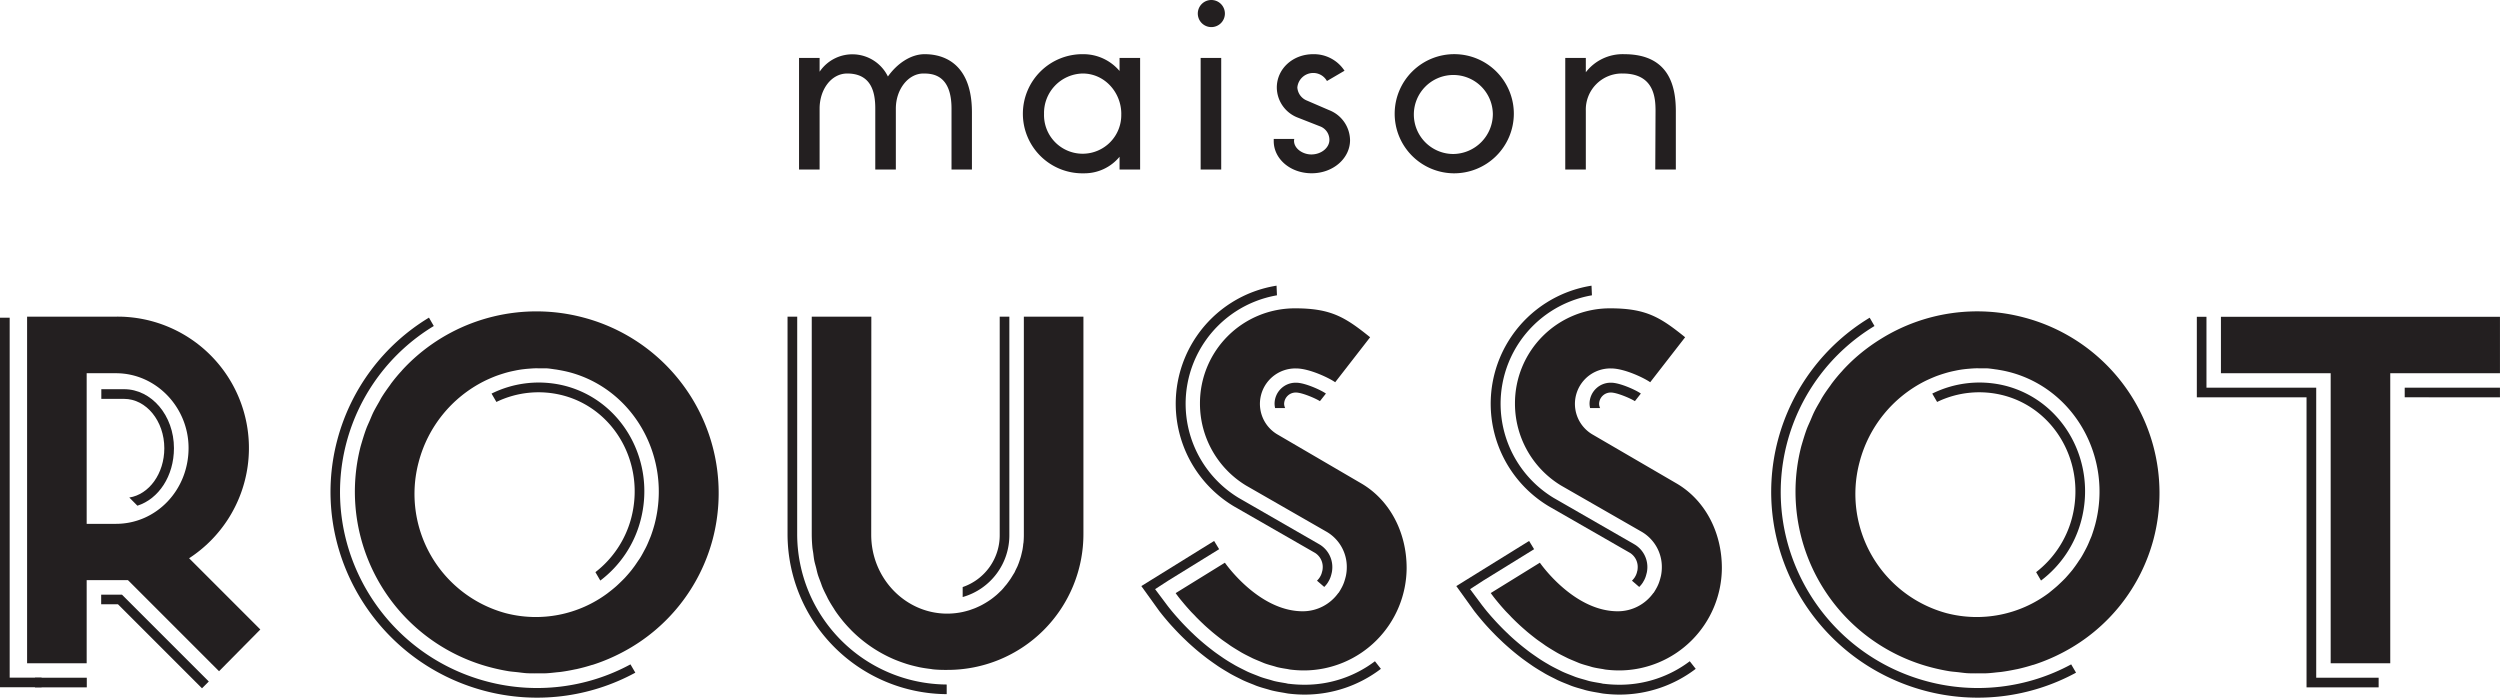 <svg id="Calque_1" data-name="Calque 1" xmlns="http://www.w3.org/2000/svg" viewBox="0 0 658.79 183.87"><defs><style>.cls-1{fill:#231f20;}</style></defs><title>Logo_Maison_Roussot</title><path class="cls-1" d="M255.35,48.24V32.18c0-9-5.09-9.25-7.4-9.25-4,0-7.27,4.16-7.27,9.25V48.24h-5.42V32.18c0-3.9-.79-9.25-7.4-9.25-4.16,0-7.27,4.16-7.27,9.25V48.24h-5.42V18.83h5.42v3.63a10.42,10.42,0,0,1,18,1.26c2.38-3.37,6-5.88,9.65-5.88,2.51,0,12.49.4,12.49,15.33V48.24Z" transform="translate(-4.61 -3.56)"/><path class="cls-1" d="M299.63,48.24V44.87a12,12,0,0,1-9.38,4.36,15.7,15.7,0,1,1,0-31.39,12.47,12.47,0,0,1,9.38,4.43V18.83h5.42V48.24Zm.46-14.67c0-5.62-4.36-10.64-10.18-10.64a10.41,10.41,0,0,0-10.18,10.64,10.18,10.18,0,1,0,20.35,0Z" transform="translate(-4.61 -3.56)"/><path class="cls-1" d="M323.76,10.7a3.57,3.57,0,1,1,3.63-3.57A3.57,3.57,0,0,1,323.76,10.7ZM321,48.24V18.83h5.42V48.24Z" transform="translate(-4.61 -3.56)"/><path class="cls-1" d="M346.62,34.56a8.57,8.57,0,0,1-5.55-7.93c0-4.89,4.16-8.79,9.58-8.79a9.62,9.62,0,0,1,8.26,4.36l-4.63,2.71a4.11,4.11,0,0,0-3.57-2.12,4.2,4.2,0,0,0-4.23,3.83A4,4,0,0,0,349,30.06l5.82,2.51a8.63,8.63,0,0,1,5.55,7.93c0,4.76-4.43,8.72-10.11,8.72s-10-3.83-10-8.46v-.59h5.42a1.85,1.85,0,0,0-.07.59c.07,2,2.31,3.5,4.56,3.5,2.64,0,4.76-1.78,4.76-3.83a3.78,3.78,0,0,0-2.45-3.57Z" transform="translate(-4.61 -3.56)"/><path class="cls-1" d="M387.6,49.23a15.7,15.7,0,1,1,15.93-15.66A15.74,15.74,0,0,1,387.6,49.23ZM398,33.57A10.41,10.41,0,1,0,387.6,44.14,10.55,10.55,0,0,0,398,33.57Z" transform="translate(-4.61 -3.56)"/><path class="cls-1" d="M440.8,48.24l.07-15.46c0-3.5-.4-9.85-8.66-9.85a9.51,9.51,0,0,0-9.71,9.85V48.24h-5.42V18.83h5.42V22.6a12.24,12.24,0,0,1,10.11-4.76c12.16,0,13.61,8.92,13.61,15.07V48.24Z" transform="translate(-4.61 -3.56)"/><path class="cls-1" d="M234.19,144.47c0,11.56,9.09,20.79,20,20.79a19.43,19.43,0,0,0,4.13-.44h0c.57-.13,1.14-.28,1.7-.45.29-.09.57-.2.85-.3s.6-.21.89-.34.56-.25.84-.38.55-.26.82-.41.54-.3.81-.46.53-.32.79-.49.5-.33.75-.51.51-.38.76-.58l.68-.56c.26-.23.51-.46.75-.7s.4-.37.59-.57.58-.63.85-1l.37-.42c.38-.47.74-1,1.08-1.47.13-.19.24-.38.36-.57.21-.34.42-.69.62-1s.23-.45.34-.68.34-.69.49-1,.2-.48.3-.72.26-.71.38-1.08.16-.5.24-.75.2-.77.29-1.16.12-.49.17-.74c.08-.43.14-.87.19-1.31,0-.22.06-.43.09-.65q.09-1,.09-2V87h15.7v57.15a35.79,35.79,0,0,1-35.94,35.94c-.25,0-.49,0-.73,0-1,0-2-.05-3-.15l-.48-.08c-1-.12-2.05-.27-3.05-.47l-.22-.05c-1.08-.24-2.15-.5-3.19-.83l-.18-.06c-1.05-.34-2.08-.72-3.09-1.14h0a35.6,35.6,0,0,1-11.3-7.67l-.08-.09c-.77-.78-1.51-1.6-2.21-2.45l-.12-.16c-.68-.84-1.33-1.7-1.93-2.61-.08-.12-.15-.25-.22-.37-.55-.84-1.08-1.7-1.56-2.59-.12-.21-.2-.43-.31-.64-.42-.82-.84-1.64-1.19-2.5-.15-.35-.26-.73-.4-1.1-.27-.73-.57-1.45-.8-2.2-.15-.51-.26-1-.39-1.56s-.35-1.25-.49-1.89-.22-1.41-.31-2.12c-.07-.49-.17-1-.22-1.46-.12-1.21-.18-2.44-.18-3.69V87h15.7Z" transform="translate(-4.61 -3.56)"/><path class="cls-1" d="M538,87.23a48,48,0,0,0-37.56,5.52A48.77,48.77,0,0,0,493.37,98l0,0q-1.63,1.47-3.12,3.09l-.2.24c-.93,1-1.81,2.07-2.65,3.17-.16.21-.3.43-.45.64-.73,1-1.45,2-2.1,3.06-.25.4-.46.83-.7,1.24-.53.9-1.06,1.81-1.52,2.76-.34.7-.63,1.44-.94,2.16s-.64,1.4-.93,2.14c-.55,1.48-1,3-1.46,4.57a47.84,47.84,0,0,0,34.26,58.36c1.56.41,3.12.74,4.68,1,.74.12,1.49.17,2.23.25s1.61.21,2.4.27c1,.06,2,.06,3,.05.5,0,1,0,1.51,0,1.2,0,2.4-.15,3.59-.28l.87-.08c1.33-.17,2.65-.41,4-.69l.38-.07q2.1-.47,4.14-1.12l.08,0a48.8,48.8,0,0,0,8.08-3.43,47.32,47.32,0,0,0,23.58-29.68A47.83,47.83,0,0,0,538,87.23ZM531.2,101a31.31,31.31,0,0,1,3.11.65c17,4.51,27.08,22.56,22.42,40.13-.27,1-.59,2-.94,3-.12.32-.26.62-.39.93-.26.63-.52,1.27-.82,1.88-.17.36-.36.71-.54,1.05-.29.55-.58,1.09-.9,1.62-.21.36-.44.7-.66,1-.32.5-.66,1-1,1.47l-.74,1c-.38.47-.77.93-1.16,1.37-.26.29-.52.6-.79.88-.44.46-.9.9-1.37,1.34-.25.24-.5.48-.76.71-.66.58-1.35,1.14-2,1.67l-.23.18h0a31.65,31.65,0,0,1-26.87,5.26,32.55,32.55,0,0,1-22.92-39.83A33.3,33.3,0,0,1,511.86,104h0c.73-.36,1.46-.68,2.21-1l.51-.21c.67-.26,1.35-.49,2-.7l.82-.25c.63-.18,1.26-.34,1.9-.48l1.06-.22c.59-.11,1.18-.21,1.78-.28q.65-.08,1.31-.13c.54-.05,1.09-.09,1.63-.11s1,0,1.56,0,1,0,1.45,0,1.27.12,1.91.2C530.43,100.9,530.81,100.92,531.2,101Z" transform="translate(-4.61 -3.56)"/><polygon class="cls-1" points="658.78 98.35 629.87 98.35 629.87 104.69 629.87 174.78 626.81 174.78 614.17 174.78 614.17 98.35 585.25 98.35 585.25 83.48 658.78 83.48 658.78 98.35"/><path class="cls-1" d="M158.33,87.23A48.16,48.16,0,0,0,113.72,98l0,0q-1.63,1.47-3.11,3.09c-.07.07-.13.16-.2.24-.93,1-1.81,2.07-2.65,3.17-.16.21-.29.43-.45.64-.73,1-1.44,2-2.1,3.06-.25.4-.46.83-.69,1.24-.52.9-1.05,1.81-1.53,2.76-.34.7-.63,1.44-.94,2.16s-.64,1.4-.92,2.14c-.55,1.48-1,3-1.46,4.57a47.84,47.84,0,0,0,34.26,58.36c1.56.41,3.11.74,4.68,1,.74.12,1.49.17,2.23.25s1.6.21,2.4.27c1,.06,2,.06,3,.05.5,0,1,0,1.51,0,1.2,0,2.39-.15,3.58-.28l.87-.08c1.33-.17,2.65-.41,3.95-.69l.39-.07c1.4-.31,2.78-.69,4.14-1.12l.08,0a48.59,48.59,0,0,0,8.08-3.43,47.32,47.32,0,0,0,23.58-29.68A47.83,47.83,0,0,0,158.33,87.23ZM151.55,101c1,.17,2.07.38,3.11.65,17,4.51,27.07,22.56,22.42,40.13-.27,1-.59,2-.95,3-.12.32-.25.62-.38.93-.26.63-.52,1.27-.82,1.88-.17.36-.36.71-.55,1.05-.28.55-.58,1.09-.89,1.62-.22.36-.43.7-.66,1-.33.5-.67,1-1,1.47-.25.33-.49.66-.75,1-.37.47-.76.93-1.15,1.37-.26.29-.52.6-.8.88-.44.46-.9.9-1.36,1.34-.25.24-.5.48-.76.71-.66.58-1.35,1.14-2.05,1.67l-.23.18h0a31.65,31.65,0,0,1-26.87,5.26,32.56,32.56,0,0,1-22.92-39.83A33.31,33.31,0,0,1,132.2,104h0c.72-.36,1.45-.68,2.2-1l.52-.21c.66-.26,1.35-.49,2-.7l.81-.25c.63-.18,1.26-.34,1.91-.48l1.06-.22c.59-.11,1.18-.21,1.78-.28.43-.05.87-.1,1.3-.13s1.09-.09,1.64-.11,1,0,1.56,0,1,0,1.45,0c.64,0,1.28.12,1.91.2C150.78,100.9,151.16,100.92,151.55,101Z" transform="translate(-4.61 -3.56)"/><path class="cls-1" d="M347.91,164.64c-11.7,0-20.52-12.8-20.52-12.8l-12.95,8,0,.06.17.24.28.37.19.26.62.79.17.2.94,1.13.14.16c.36.43.78.89,1.22,1.38l.14.16c.45.5,1,1,1.49,1.56l.15.15c.54.54,1.1,1.1,1.71,1.66l.18.18c.6.56,1.24,1.12,1.9,1.69l.24.21c.66.55,1.35,1.11,2.07,1.66l.31.24c.69.53,1.43,1,2.17,1.54l.43.3c.73.48,1.49.94,2.26,1.4l.53.32c.75.43,1.54.82,2.32,1.21l.66.33c.76.35,1.56.66,2.35,1,.27.11.54.23.81.33.77.28,1.57.5,2.37.72.32.09.63.2.95.28.82.2,1.68.34,2.53.47.32.05.62.13.94.17a29.56,29.56,0,0,0,3.6.22,27.12,27.12,0,0,0,27-27c0-9.37-4.41-17.9-12-22.31L341.16,118a9.34,9.34,0,0,1,5-17.35c3.58,0,8.93,2.64,10.29,3.64l9.21-11.86c-6.57-5.28-10.27-7.62-19.78-7.62a25,25,0,0,0-25.06,25.06,25.23,25.23,0,0,0,12.12,21.62l21.34,12.25a10.71,10.71,0,0,1,5.23,9.37,10.94,10.94,0,0,1-.21,2.08c-.05.28-.13.54-.2.81s-.21.73-.34,1.09a9.88,9.88,0,0,1-.43,1c-.11.23-.24.46-.37.69a11.45,11.45,0,0,1-.66,1.07v-.06A11.5,11.5,0,0,1,347.91,164.64Z" transform="translate(-4.61 -3.56)"/><path class="cls-1" d="M430.91,164.64c-11.71,0-20.52-12.8-20.52-12.8l-12.95,8,.05.06.17.24.28.37.19.26.62.79.17.2c.27.34.59.72.94,1.13l.13.16c.37.43.78.89,1.22,1.38l.15.16c.46.5,1,1,1.49,1.56l.15.15c.54.54,1.1,1.1,1.71,1.66l.19.18c.6.56,1.24,1.12,1.9,1.69l.24.21c.66.55,1.36,1.11,2.07,1.66l.31.24c.7.53,1.43,1,2.17,1.54.15.1.28.21.43.3.73.48,1.49.94,2.26,1.4l.54.32c.74.43,1.53.82,2.32,1.21l.66.33c.77.35,1.55.66,2.35,1,.27.11.53.23.81.33.78.28,1.58.5,2.38.72.32.09.62.2.94.28.82.2,1.68.34,2.53.47.32.05.62.13.94.17a29.54,29.54,0,0,0,3.6.22,27.12,27.12,0,0,0,27-27c0-9.37-4.4-17.9-12-22.31L424.17,118a9.34,9.34,0,0,1,5-17.35c3.59,0,8.94,2.64,10.29,3.64l9.21-11.86c-6.56-5.28-10.27-7.62-19.78-7.62a25,25,0,0,0-25.06,25.06,25.24,25.24,0,0,0,12.12,21.62l21.35,12.25a10.71,10.71,0,0,1,5.23,9.37,11.11,11.11,0,0,1-.21,2.08c-.05.28-.13.54-.2.81s-.21.73-.34,1.09-.27.67-.43,1-.24.46-.37.69-.42.73-.66,1.07v-.06A11.5,11.5,0,0,1,430.91,164.64Z" transform="translate(-4.61 -3.56)"/><path class="cls-1" d="M11.75,178.34h15.7v-21.9H38.33l24,24,10.88-11L54.44,150.67A34.63,34.63,0,0,0,35.16,87H11.75Zm15.7-76.43h7.71c10.6,0,19.14,9,19.14,19.69,0,11.16-8.54,20-19.14,20H27.45Z" transform="translate(-4.61 -3.56)"/><path class="cls-1" d="M319.91,96.92v0l0-.1Z" transform="translate(-4.61 -3.56)"/><path class="cls-1" d="M258.29,160.89v-2.63a14.42,14.42,0,0,0,9.76-13.79V87h2.54v57.43A16.91,16.91,0,0,1,258.29,160.89Z" transform="translate(-4.61 -3.56)"/><path class="cls-1" d="M214.68,144.19a39.66,39.66,0,0,0,39.4,39.75v2.54a42.21,42.21,0,0,1-41.94-42.29V87h2.55Z" transform="translate(-4.61 -3.56)"/><path class="cls-1" d="M498.57,89.47a51.25,51.25,0,0,0-23,30.67c-7.27,27.43,9.32,55.7,37,63a51.65,51.65,0,0,0,37.83-4.51l1.28,2.19a54.17,54.17,0,0,1-39.76,4.78c-29-7.69-46.4-37.35-38.78-66.13A53.74,53.74,0,0,1,497.3,87.28Z" transform="translate(-4.61 -3.56)"/><path class="cls-1" d="M550.59,140.14c3.77-14.23-4.27-28.74-17.91-32.36a25.49,25.49,0,0,0-17.61,1.7l-1.28-2.2a28,28,0,0,1,19.54-2c15,4,23.84,19.89,19.72,35.47a29.12,29.12,0,0,1-10.6,15.8l-1.29-2.22A26.59,26.59,0,0,0,550.59,140.14Z" transform="translate(-4.61 -3.56)"/><polygon class="cls-1" points="658.78 102.16 658.78 104.7 640.02 104.7 640.02 104.69 633.68 104.69 633.68 102.16 658.78 102.16"/><polygon class="cls-1" points="581.44 83.48 581.44 98.35 581.44 102.16 585.25 102.16 610.36 102.16 610.36 174.78 610.36 178.59 614.17 178.59 626.81 178.59 626.81 181.13 614.17 181.13 607.81 181.13 607.81 174.78 607.81 104.7 585.25 104.7 578.9 104.7 578.9 98.35 578.9 83.48 581.44 83.48"/><path class="cls-1" d="M118.92,89.47a51.25,51.25,0,0,0-23,30.67c-7.27,27.43,9.32,55.7,37,63a51.65,51.65,0,0,0,37.83-4.51l1.28,2.19a54.17,54.17,0,0,1-39.76,4.78c-29-7.69-46.4-37.35-38.77-66.13a53.73,53.73,0,0,1,24.15-32.21Z" transform="translate(-4.61 -3.56)"/><path class="cls-1" d="M170.93,140.14c3.77-14.23-4.26-28.74-17.9-32.36a25.49,25.49,0,0,0-17.61,1.7l-1.28-2.2a28,28,0,0,1,19.54-2c15,4,23.84,19.89,19.71,35.47a29.09,29.09,0,0,1-10.59,15.8l-1.29-2.22A26.57,26.57,0,0,0,170.93,140.14Z" transform="translate(-4.61 -3.56)"/><path class="cls-1" d="M354.21,157.51l.31-.44s.06-.09.08-.14c.17-.29.25-.43.32-.57s.19-.42.28-.64a7.72,7.72,0,0,0,.23-.75l.13-.53a7.4,7.4,0,0,0,.14-1.37,6.94,6.94,0,0,0-3.3-6L331,134.75a29,29,0,0,1,10.11-53.37L341,78.84A31.5,31.5,0,0,0,329.79,137l21.38,12.27a4.38,4.38,0,0,1,2,3.83,4.88,4.88,0,0,1-.09.82l-.11.41a4.51,4.51,0,0,1-.16.53c-.06.14-.12.28-.18.41l-.24.42,0,0-.24.34a6,6,0,0,1-.49.55l1.91,1.65A7.76,7.76,0,0,0,354.21,157.51Z" transform="translate(-4.61 -3.56)"/><path class="cls-1" d="M346.17,104.41a5.56,5.56,0,0,0-5.69,5.55,5.73,5.73,0,0,0,.14,1.14l2.65,0A2.83,2.83,0,0,1,343,110a3.05,3.05,0,0,1,3.15-3c1.49,0,5,1.46,6.28,2.27l1.58-2C352.81,106.4,348.51,104.41,346.17,104.41Z" transform="translate(-4.61 -3.56)"/><path class="cls-1" d="M348.37,184a33.91,33.91,0,0,1-4.07-.25c-.28,0-.55-.09-.83-.15-1.18-.2-2.14-.35-3.06-.57-.27-.07-.53-.15-.78-.23l-.26-.08c-.91-.25-1.8-.49-2.65-.8l-.68-.27c-1.09-.43-2-.77-2.8-1.15l-.54-.27c-1.05-.52-1.91-.95-2.72-1.41l-.45-.27c-1-.57-1.79-1.07-2.58-1.6l-.36-.25c-.89-.61-1.68-1.16-2.42-1.73l-.24-.19c-.85-.65-1.59-1.25-2.29-1.84l-.22-.19c-.74-.63-1.42-1.23-2.05-1.83l-.26-.25c-.58-.54-1.19-1.14-1.75-1.71-.72-.73-1.25-1.29-1.74-1.83s-1.05-1.17-1.45-1.63c-.52-.61-.85-1-1.15-1.38l-.18-.22c-.26-.32-.49-.62-.67-.86L309,158.81l3.45-2.24,13.42-8.29-1.32-2.17L305.37,158l4.76,6.62.71.9.19.23c.3.38.66.8,1.2,1.44.4.47.86,1,1.51,1.69.5.55,1.05,1.13,1.79,1.89.59.6,1.23,1.21,1.79,1.74l.31.3c.66.61,1.37,1.24,2.08,1.85l.28.24c.73.62,1.51,1.24,2.34,1.88l.31.24c.79.59,1.61,1.17,2.48,1.77l.43.3c.83.55,1.69,1.08,2.65,1.64l.53.32c.86.49,1.76.94,2.79,1.45.21.11.41.21.66.33.89.41,1.81.77,2.88,1.19.27.12.54.23.82.33.92.33,1.86.59,3,.91.31.1.62.19,1,.28,1,.24,2,.41,3.16.6.34.07.68.13,1,.18a35.42,35.42,0,0,0,4.38.28,33.11,33.11,0,0,0,20.08-6.79l-1.57-2A30.62,30.62,0,0,1,348.37,184Z" transform="translate(-4.61 -3.56)"/><path class="cls-1" d="M437.21,157.51l.31-.44.08-.14c.16-.29.25-.43.32-.57a6.11,6.11,0,0,0,.28-.64,6.75,6.75,0,0,0,.23-.75l.14-.53a7.41,7.41,0,0,0,.15-1.37,6.94,6.94,0,0,0-3.3-6L414,134.75a29,29,0,0,1,10.11-53.37L424,78.84A31.5,31.5,0,0,0,412.79,137l21.38,12.27a4.38,4.38,0,0,1,2,3.83,5.47,5.47,0,0,1-.08.82l-.12.41c0,.17-.09.33-.16.53s-.11.28-.18.41l-.23.42s0,0,0,0l-.25.34a6,6,0,0,1-.49.55l1.91,1.65A8.36,8.36,0,0,0,437.21,157.51Z" transform="translate(-4.61 -3.56)"/><path class="cls-1" d="M429.17,104.41a5.56,5.56,0,0,0-5.69,5.55,5.34,5.34,0,0,0,.15,1.14l2.64,0A2.8,2.8,0,0,1,426,110a3.05,3.05,0,0,1,3.15-3c1.49,0,5,1.46,6.28,2.27l1.57-2C435.81,106.4,431.51,104.41,429.17,104.41Z" transform="translate(-4.61 -3.56)"/><path class="cls-1" d="M431.37,184a33.88,33.88,0,0,1-4.07-.25c-.28,0-.55-.09-.83-.15-1.18-.2-2.14-.35-3.06-.57-.27-.07-.53-.15-.79-.23l-.27-.08c-.9-.25-1.79-.49-2.65-.8l-.68-.27c-1.09-.43-2-.77-2.8-1.15l-.54-.27c-1.05-.52-1.91-.95-2.72-1.41l-.45-.27c-1-.57-1.79-1.07-2.58-1.6l-.36-.25c-.89-.61-1.68-1.16-2.42-1.73l-.24-.19c-.85-.65-1.59-1.25-2.29-1.84l-.22-.19c-.74-.63-1.42-1.23-2.05-1.83l-.26-.25c-.57-.54-1.19-1.14-1.75-1.71-.71-.73-1.25-1.29-1.74-1.83s-1.06-1.17-1.45-1.63c-.52-.61-.86-1-1.15-1.38l-.18-.22-.67-.86L392,158.81l3.45-2.24,13.42-8.29-1.32-2.17L388.37,158l4.76,6.62.71.9.19.23c.31.38.66.8,1.2,1.44.4.47.86,1,1.5,1.69.5.55,1.06,1.13,1.8,1.89.59.6,1.23,1.21,1.79,1.74l.31.3c.66.61,1.37,1.24,2.08,1.85l.28.24c.73.62,1.5,1.24,2.33,1.88l.31.24c.79.59,1.61,1.17,2.48,1.77l.43.3c.83.55,1.69,1.08,2.65,1.64l.53.32c.86.49,1.76.94,2.79,1.45.2.11.41.21.65.33.89.41,1.81.77,2.87,1.19.28.12.55.23.83.33.91.33,1.86.59,3,.91.31.1.62.19,1,.28,1,.24,2,.41,3.15.6.34.07.68.13,1,.18a35.43,35.43,0,0,0,4.38.28,33.09,33.09,0,0,0,20.07-6.79l-1.57-2A30.61,30.61,0,0,1,431.37,184Z" transform="translate(-4.61 -3.56)"/><polygon class="cls-1" points="10.96 181.1 0 181.1 0 83.72 2.55 83.72 2.55 178.57 10.96 178.57 10.96 181.1"/><polygon class="cls-1" points="22.84 178.59 9.22 178.59 9.22 181.13 22.84 181.13 22.87 181.13 22.87 178.59 22.84 178.59"/><polygon class="cls-1" points="54.98 179.54 32.14 156.7 26.66 156.7 26.66 159.24 29.2 159.24 30.08 159.24 31.09 159.24 53.19 181.34 53.22 181.38 55.02 179.58 54.98 179.54"/><path class="cls-1" d="M37.31,108.67c5.84,0,10.6,5.83,10.6,13,0,6.69-4,12.18-9.23,13l2.14,2.15c5.61-1.79,9.63-7.81,9.63-15.17,0-8.57-5.89-15.53-13.14-15.53h-6v2.54h6Z" transform="translate(-4.61 -3.56)"/></svg>